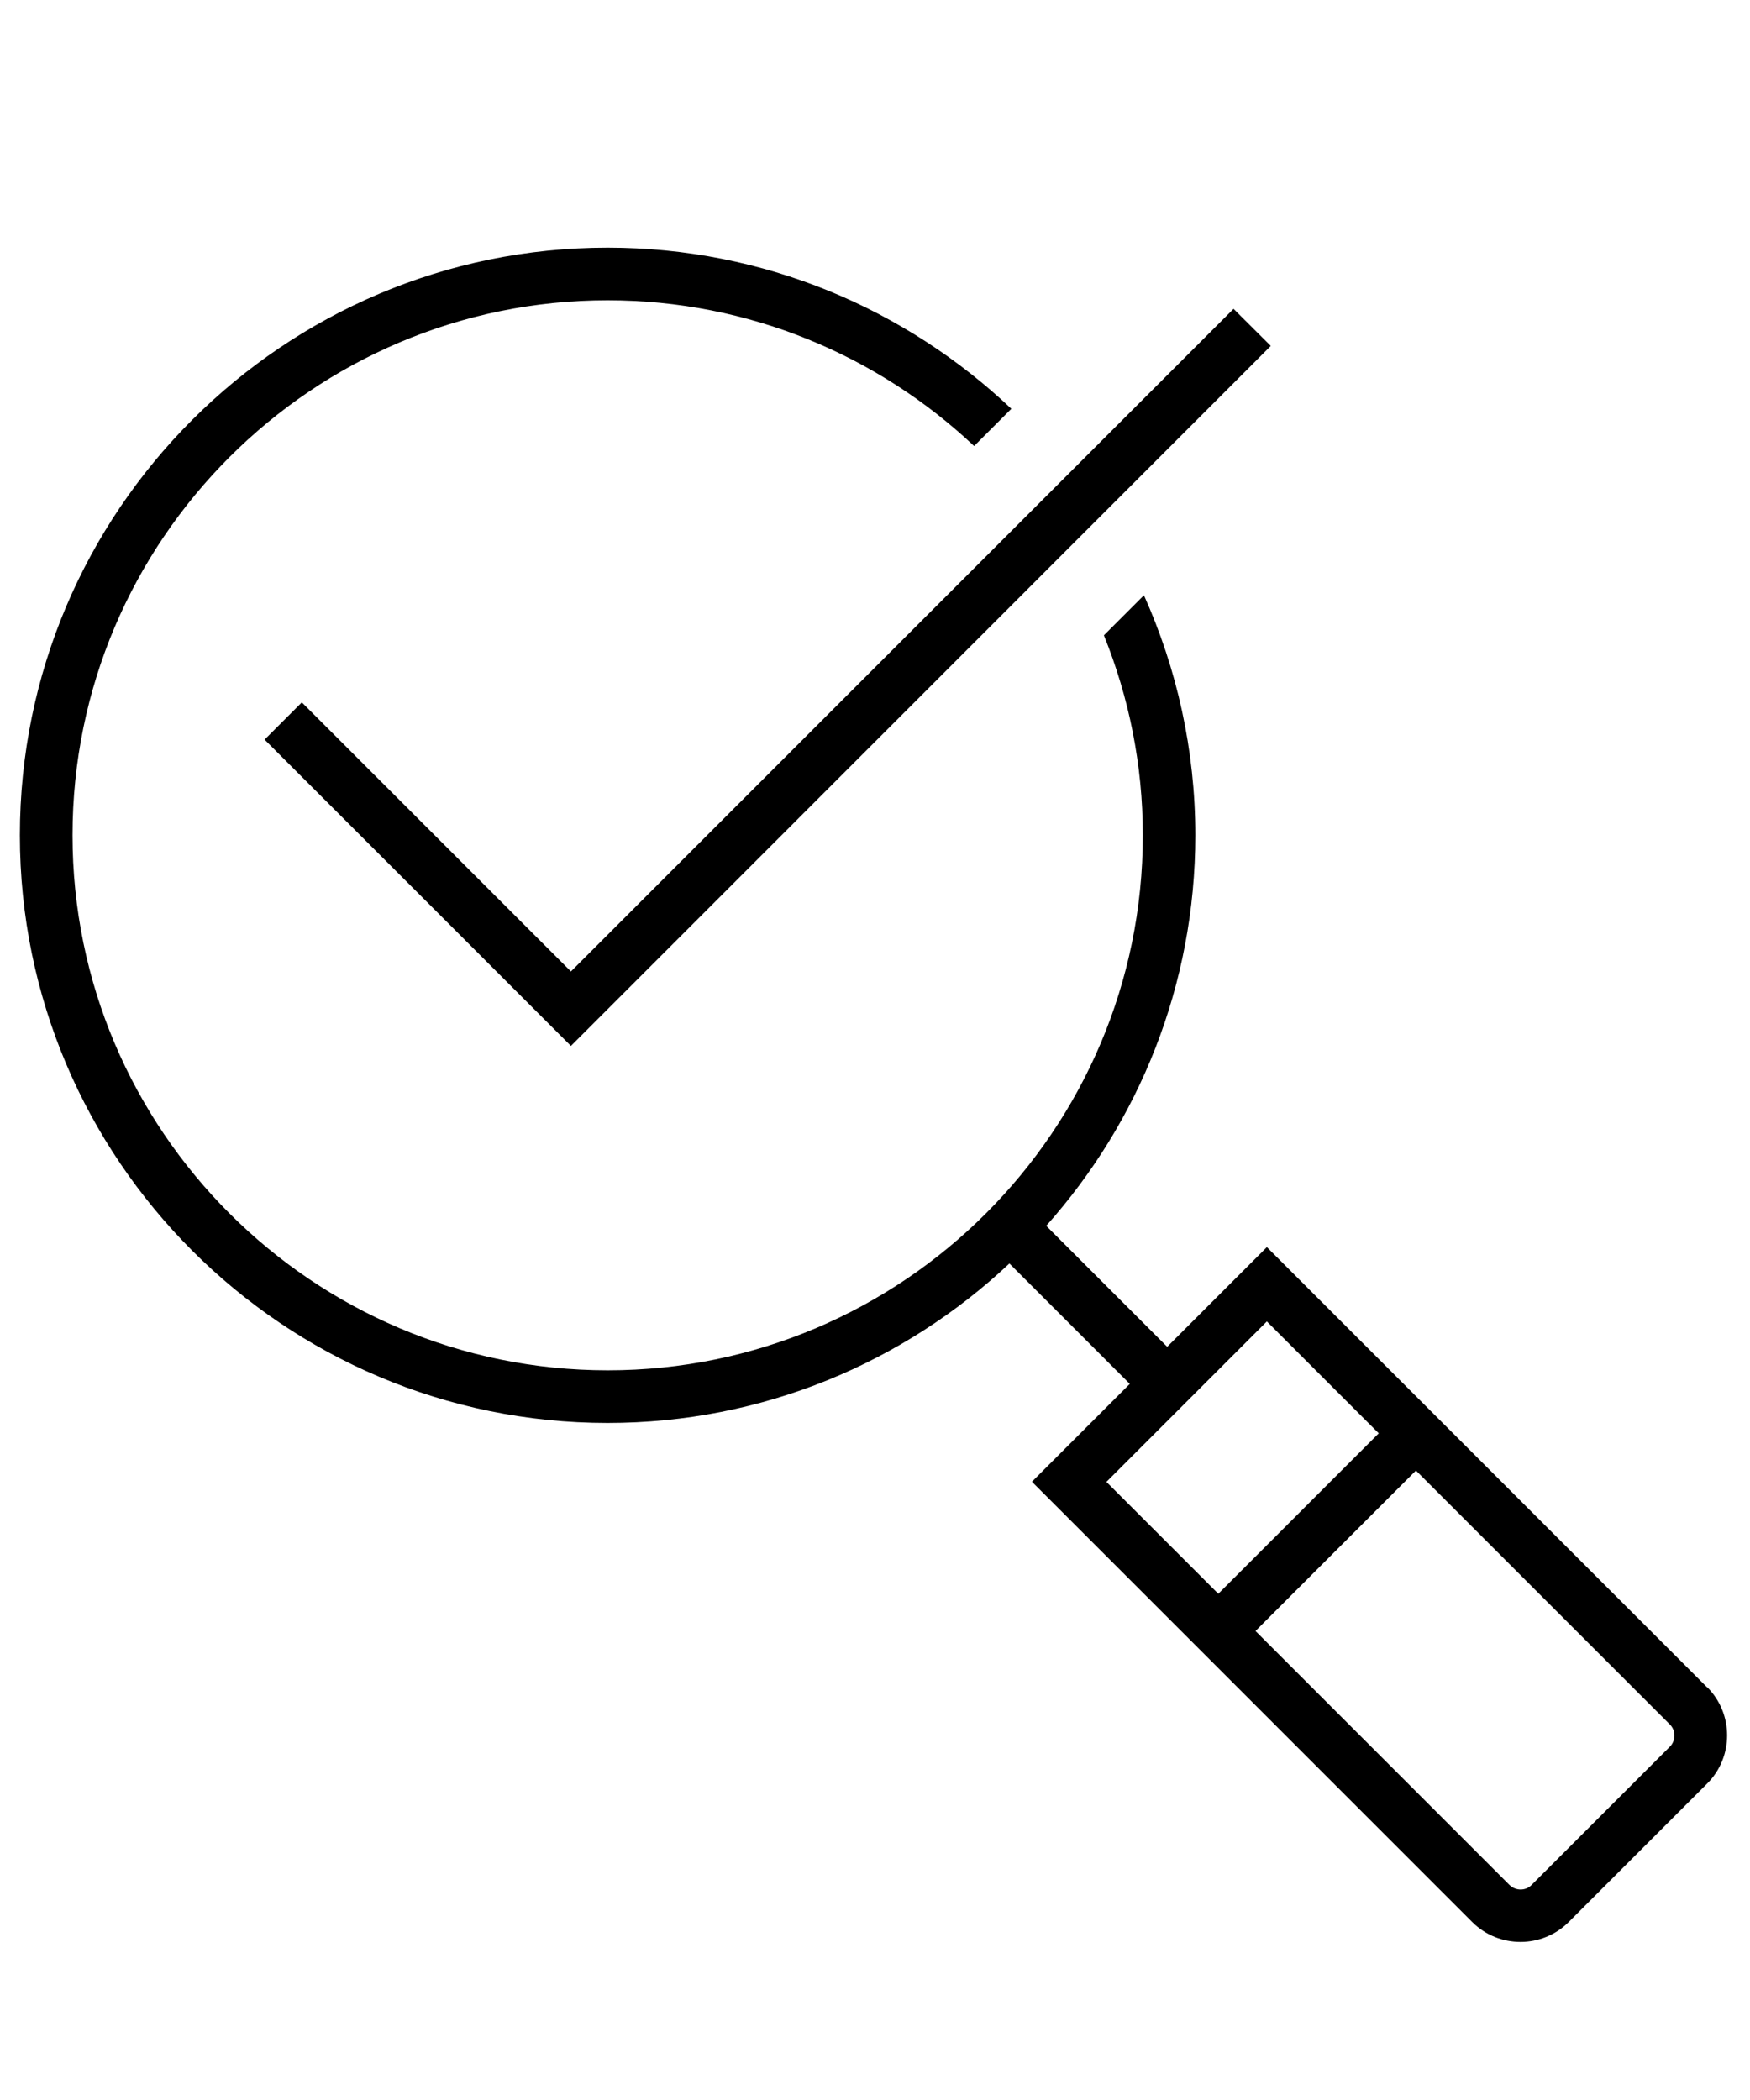 <?xml version="1.0" encoding="UTF-8"?><svg id="_レイヤー_2" xmlns="http://www.w3.org/2000/svg" viewBox="0 0 125 150"><defs><style>.cls-1{fill:none;}</style></defs><g id="_レイヤー_1-2"><g><g><path d="m121.94,120.53l-31.45-31.45-7.12,7.12-8.64-8.64c6.62-7.42,10.65-17.2,10.65-27.9,0-6.1-1.32-11.9-3.67-17.14l-2.86,2.86c1.78,4.41,2.78,9.23,2.78,14.28,0,21.07-17.14,38.22-38.22,38.22S5.18,80.73,5.18,59.66,22.33,21.45,43.4,21.45c10.12,0,19.33,3.96,26.18,10.41l2.66-2.66c-7.53-7.13-17.67-11.51-28.83-11.51C20.25,17.68,1.42,36.51,1.42,59.66s18.83,41.98,41.98,41.98c11.09,0,21.19-4.33,28.7-11.39l8.6,8.6-6.99,6.99,31.45,31.45c.95.95,2.2,1.42,3.45,1.42s2.5-.48,3.45-1.43l9.88-9.88c1.9-1.9,1.9-4.99,0-6.89Zm-31.45-26.14l7.99,7.99-11.46,11.46-7.99-7.99,11.45-11.45Zm28.79,30.37l-9.88,9.88c-.43.44-1.14.43-1.58,0l-18.14-18.14,11.46-11.46,18.14,18.14c.43.43.43,1.14,0,1.58Z"/><polygon points="21.56 50.17 18.9 52.83 40.78 74.71 90.77 24.71 88.11 22.06 40.78 69.39 21.56 50.17"/></g><rect class="cls-1" width="125" height="150"/></g></g></svg>